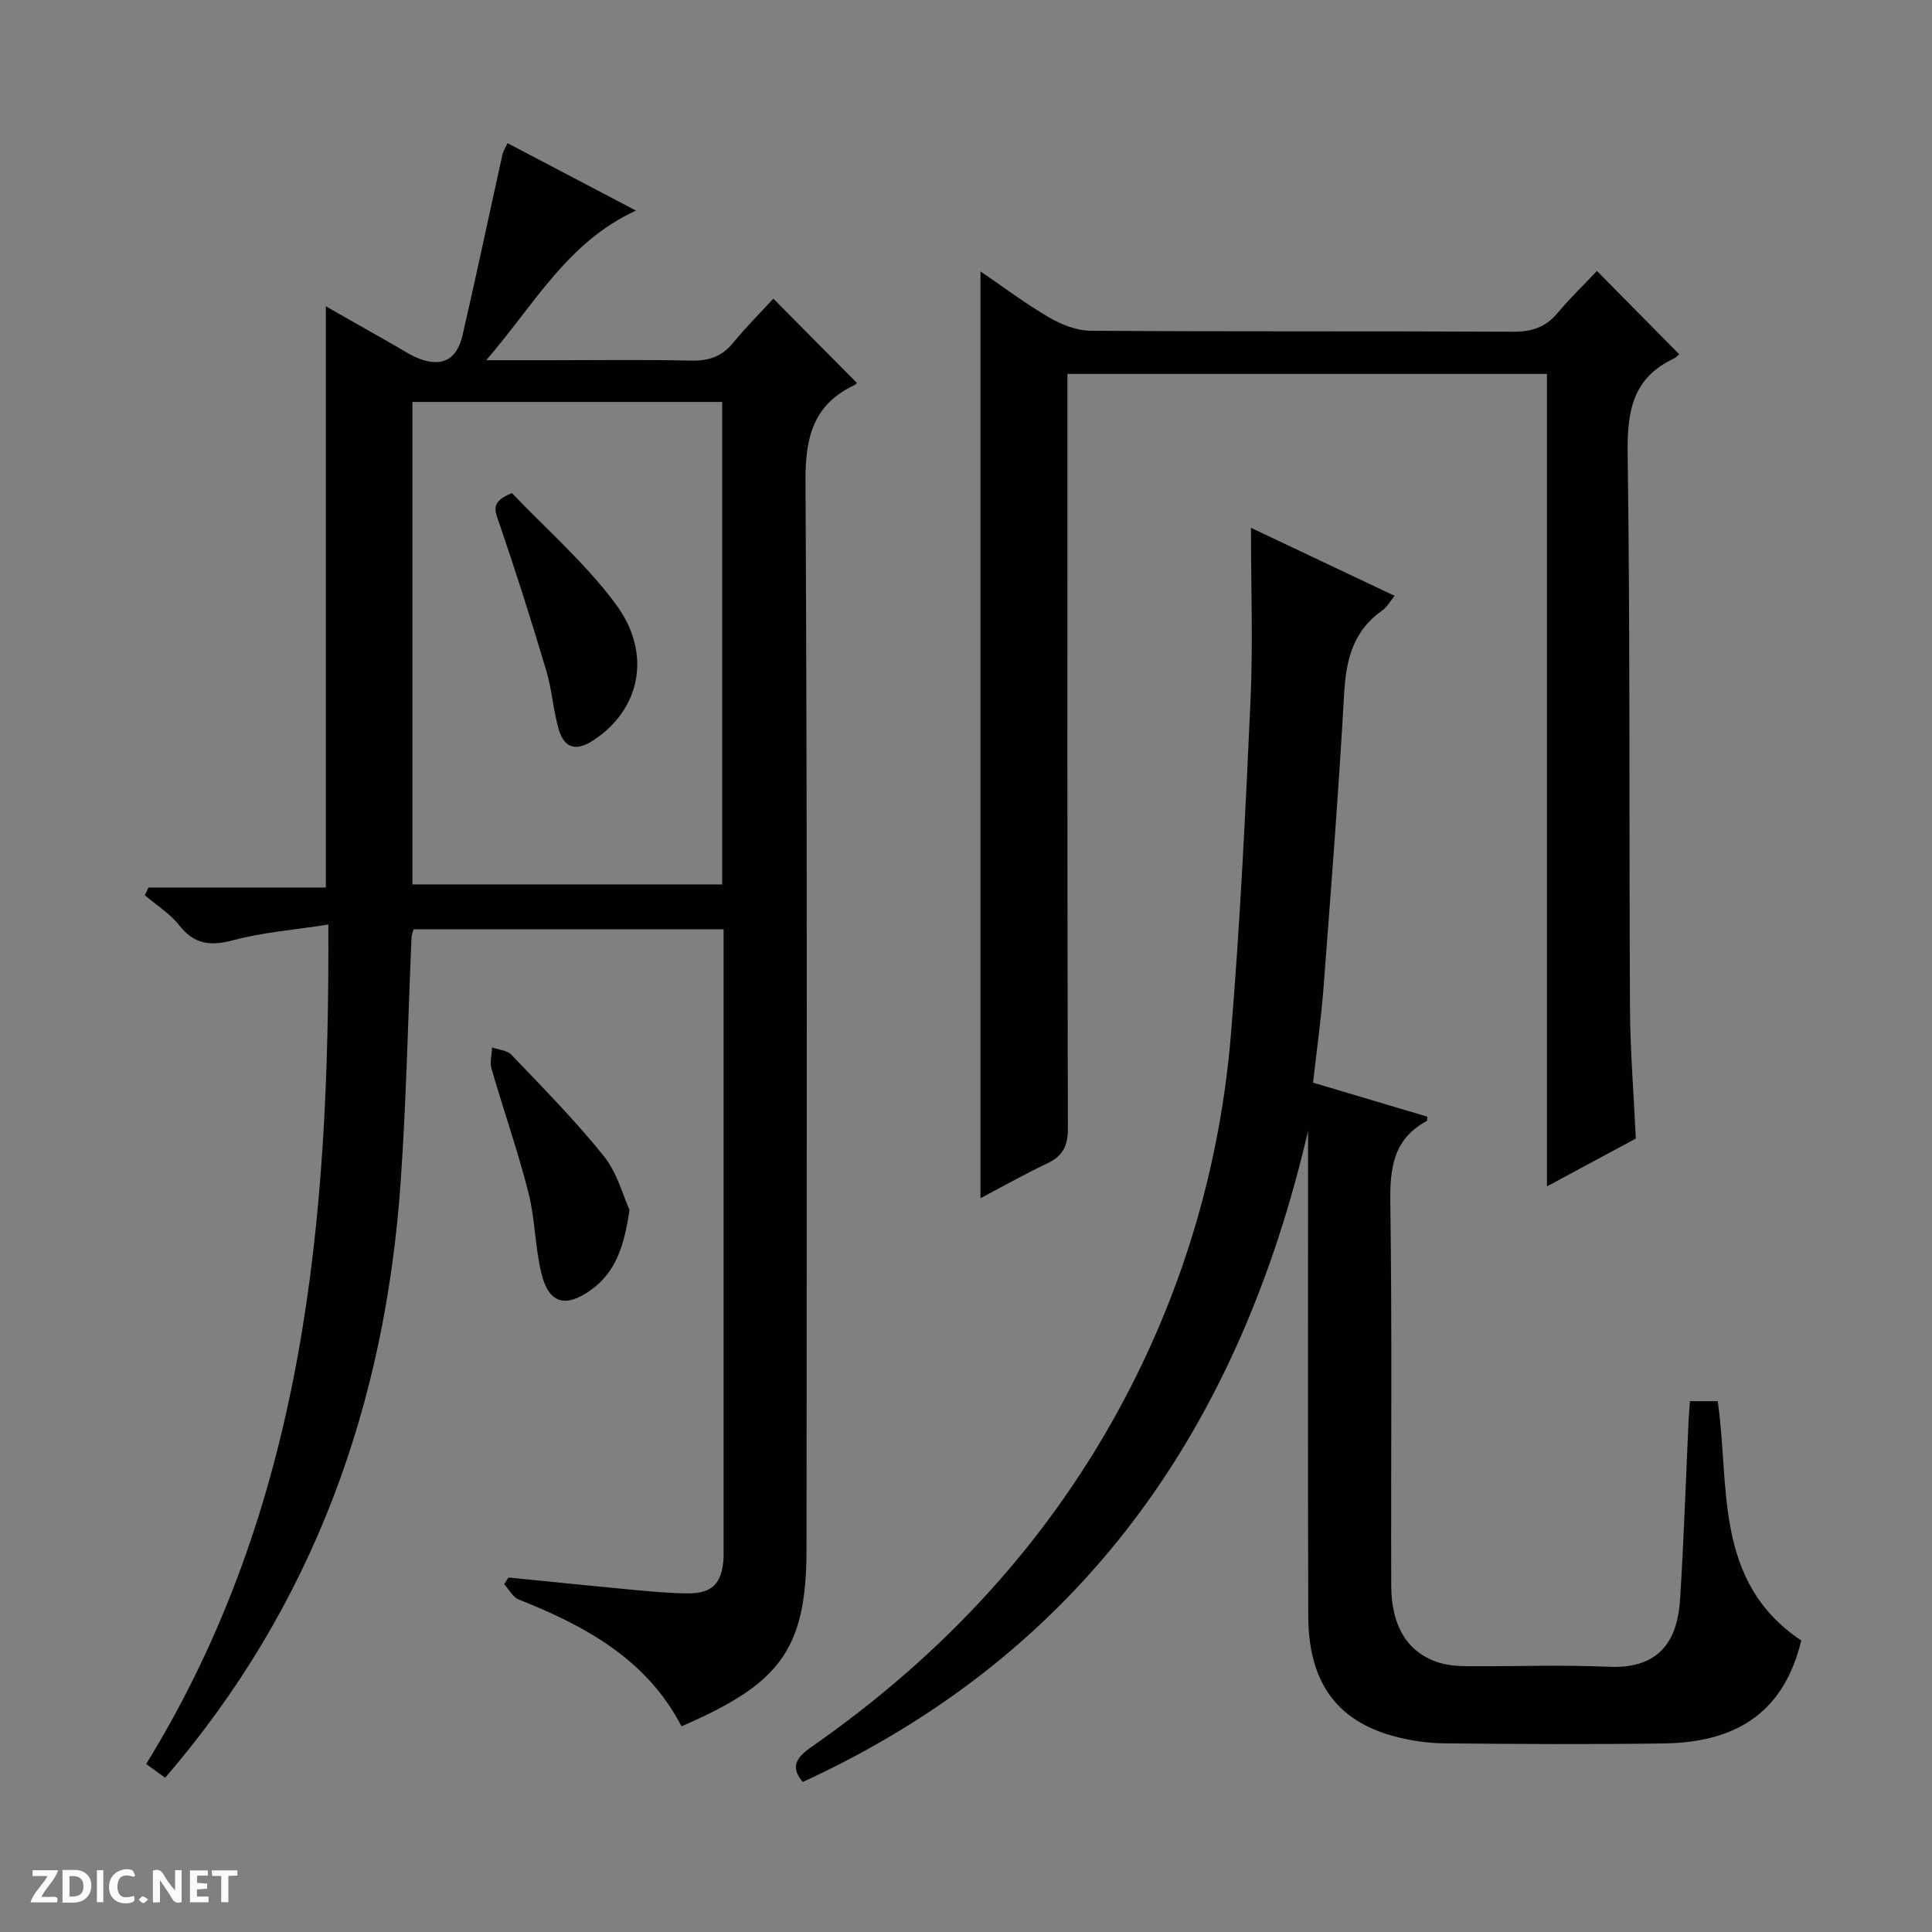<svg enable-background="new 0 0 400 400" viewBox="0 0 400 400" xmlns="http://www.w3.org/2000/svg"><rect x="0" y="0" width="400" height="400" fill="#808080" stroke="none"/><g fill="#fcfbfa"><path d="m37.59 393.81c-.92.31-1.52.05-2-.78-.7-1.2-1.52-2.34-2.47-3.78v4.59c-.55.03-.95.05-1.41.07-.03-.37-.06-.64-.06-.91 0-1.91 0-3.81 0-5.7 1.13-.41 1.77-.03 2.29.91.62 1.11 1.38 2.14 2.31 3.19v-4.2h1.35v6.61z"/><path d="m12.94 393.88v-6.75c1.9.19 3.93-.54 5.37 1.29.8 1.01.78 2.88.03 3.97-1.37 1.97-3.4 1.51-6.4 1.49m2.45-1.22c2.04.12 2.92-.58 2.89-2.21-.03-1.51-.98-2.19-2.89-2z"/><path d="m11.81 393.87h-5.49c.68-2.18 2.47-3.48 3.51-5.45h-3.08v-1.21h5.29c-.71 2.13-2.44 3.48-3.47 5.51.86 0 1.63.04 2.39-.01.79-.05 1.14.21.85 1.16"/><path d="m39.33 393.86v-6.61h3.7v1.07h-2.22v1.52c.68.04 1.34.09 2.07.13v1.07c-.72.05-1.38.09-2.1.14v1.48h2.4v1.19h-3.85z"/><path d="m27.71 388.56c-1.15-.3-2.46-.61-3.1.64-.37.73-.41 1.93-.06 2.67.63 1.35 1.99.93 3.17.68.35.94-.01 1.32-.93 1.46-1.62.25-3.05-.27-3.76-1.48-.73-1.24-.6-3.03.31-4.17.88-1.11 2.71-1.7 4-1.16.32.13.44.74.65 1.12-.1.08-.19.16-.28.24"/><path d="m49.15 387.24v1.07c-.59.02-1.17.05-1.87.08v5.44h-1.48v-5.44h-1.85c-.05-.4-.08-.73-.13-1.15z"/><path d="m20.06 387.21h1.33v6.62h-1.33z"/><path d="m30.68 393.25c-.39.38-.8.79-1.05.76-.32-.05-.6-.45-.9-.7.26-.24.51-.64.8-.67.29-.04.62.3 1.15.61"/></g><path d="m34.2 368.06c-1.15-.82-2.31-1.66-3.94-2.83 32.78-53.24 37.99-112.28 37.72-173.81-6.89 1.08-13.46 1.58-19.73 3.25-4.76 1.27-8.05.83-11.18-3.14-1.91-2.42-4.7-4.14-7.09-6.18.25-.53.51-1.06.76-1.6h36.72c0-40.4 0-80 0-120.33 4.9 2.78 9.71 5.52 14.52 8.25 1.3.74 2.55 1.59 3.91 2.21 5.21 2.36 8.63.92 9.88-4.5 2.87-12.44 5.5-24.94 8.26-37.41.13-.61.51-1.16 1.05-2.33 8.77 4.61 17.34 9.11 26.59 13.96-14.15 6.5-20.89 19.24-31 30.98h13.32c9.66 0 19.33-.15 28.99.08 3.62.09 6.38-.75 8.73-3.6 2.74-3.33 5.8-6.4 8.4-9.23 6.04 6.09 11.5 11.59 17.24 17.39.29-.33-.01.3-.5.53-8.42 4.03-10.12 10.67-10.08 19.74.4 73.81.24 147.62.21 221.42-.01 21.02-5.89 27.81-25.88 36.51-7.16-13.83-19.84-20.76-33.68-26.25-1.24-.49-2.04-2.1-3.04-3.18.3-.46.6-.92.9-1.38 8.7.87 17.4 1.76 26.1 2.58 3.64.34 7.29.67 10.94.7 5.13.04 7.14-2.03 7.48-7.21.04-.66.01-1.33.01-2 0-41.32 0-82.64 0-123.96 0-1.31 0-2.62 0-4.33-21.53 0-42.74 0-64.18 0-.13.53-.4 1.14-.43 1.76-.73 16.78-1.07 33.58-2.23 50.33-3.17 46.19-18.04 87.89-48.77 123.58zm51.19-284.84v99.89h64.13c0-33.54 0-66.61 0-99.89-21.4 0-42.5 0-64.13 0z" fill="#010104"/><path d="m349.89 290.1h5.75c2.54 17.58-.96 37.32 17.29 49.55-3.4 14.06-12.46 21.09-28.44 21.31-15.16.21-30.32.13-45.48-.02-3.45-.03-6.98-.56-10.31-1.45-11.95-3.18-17.8-11.25-17.84-24.88-.1-31.65-.04-63.31-.04-94.96 0-1.83 0-3.66 0-5.49-14.18 60.92-46.25 107.92-104.61 134.78-2.73-3.22-1.24-5.14 1.87-7.31 27.34-19.07 49.45-42.9 65.01-72.51 12.35-23.51 19.59-48.65 21.77-75.05 1.9-23.01 3.01-46.1 4.05-69.17.52-11.55.09-23.14.09-35.62 10.26 4.86 19.81 9.38 29.74 14.08-.95 1.15-1.57 2.34-2.54 3.02-6.01 4.18-7.5 10.12-7.9 17.1-1.15 20.41-2.74 40.79-4.29 61.17-.49 6.43-1.41 12.83-2.16 19.5 8.15 2.43 15.91 4.74 23.68 7.05-.05.34 0 .81-.15.9-6.81 3.67-7.63 9.57-7.53 16.73.38 26.48.11 52.98.19 79.47.02 8.57 3.53 14.03 10.09 15.99 1.87.56 3.92.66 5.89.68 9.66.07 19.34-.32 28.98.12 11.44.52 14.37-6.44 14.85-14.05.77-12.27 1.18-24.56 1.75-36.84.06-1.3.18-2.59.29-4.1z" fill="#010104"/><path d="m203 248.08c0-64.14 0-127.86 0-191.89 4.49 3.06 9.18 6.59 14.22 9.54 2.56 1.5 5.74 2.73 8.64 2.75 29.15.2 58.31.05 87.47.2 3.82.02 6.67-.93 9.13-3.86 2.67-3.18 5.68-6.08 8.17-8.72 5.9 5.97 11.43 11.57 17.01 17.22.13-.11-.42.6-1.14.94-8.45 3.99-9.63 10.86-9.51 19.56.53 38.31.28 76.63.48 114.94.05 8.79.77 17.58 1.21 26.97-5.63 3.03-11.68 6.28-18.4 9.9 0-56.43 0-112.13 0-168.22-33.16 0-65.87 0-99.28 0v5.64c0 50.15-.05 100.3.1 150.44.01 3.67-.98 5.81-4.24 7.36-4.78 2.27-9.39 4.87-13.86 7.23z" fill="#010104"/><path d="m130.33 250.48c-1.08 7.55-2.9 12.98-8.03 16.63-5.29 3.77-8.74 2.72-10.24-3.58-1.3-5.45-1.28-11.23-2.66-16.65-2.21-8.63-5.16-17.06-7.64-25.63-.39-1.34.06-2.92.12-4.39 1.36.49 3.13.59 4.02 1.53 6.52 6.85 13.19 13.59 19.1 20.95 2.79 3.46 3.98 8.19 5.33 11.14z" fill="#010104"/><path d="m105.99 102.09c6.99 7.35 15.22 14.49 21.54 23.05 7.64 10.35 4.91 21.9-4.74 28.17-3.71 2.41-6.03 1.44-7.13-2.37-1.14-3.95-1.38-8.16-2.56-12.1-3.07-10.28-6.31-20.52-9.79-30.66-.85-2.46-1.83-4.28 2.68-6.09z" fill="#010104"/></svg>